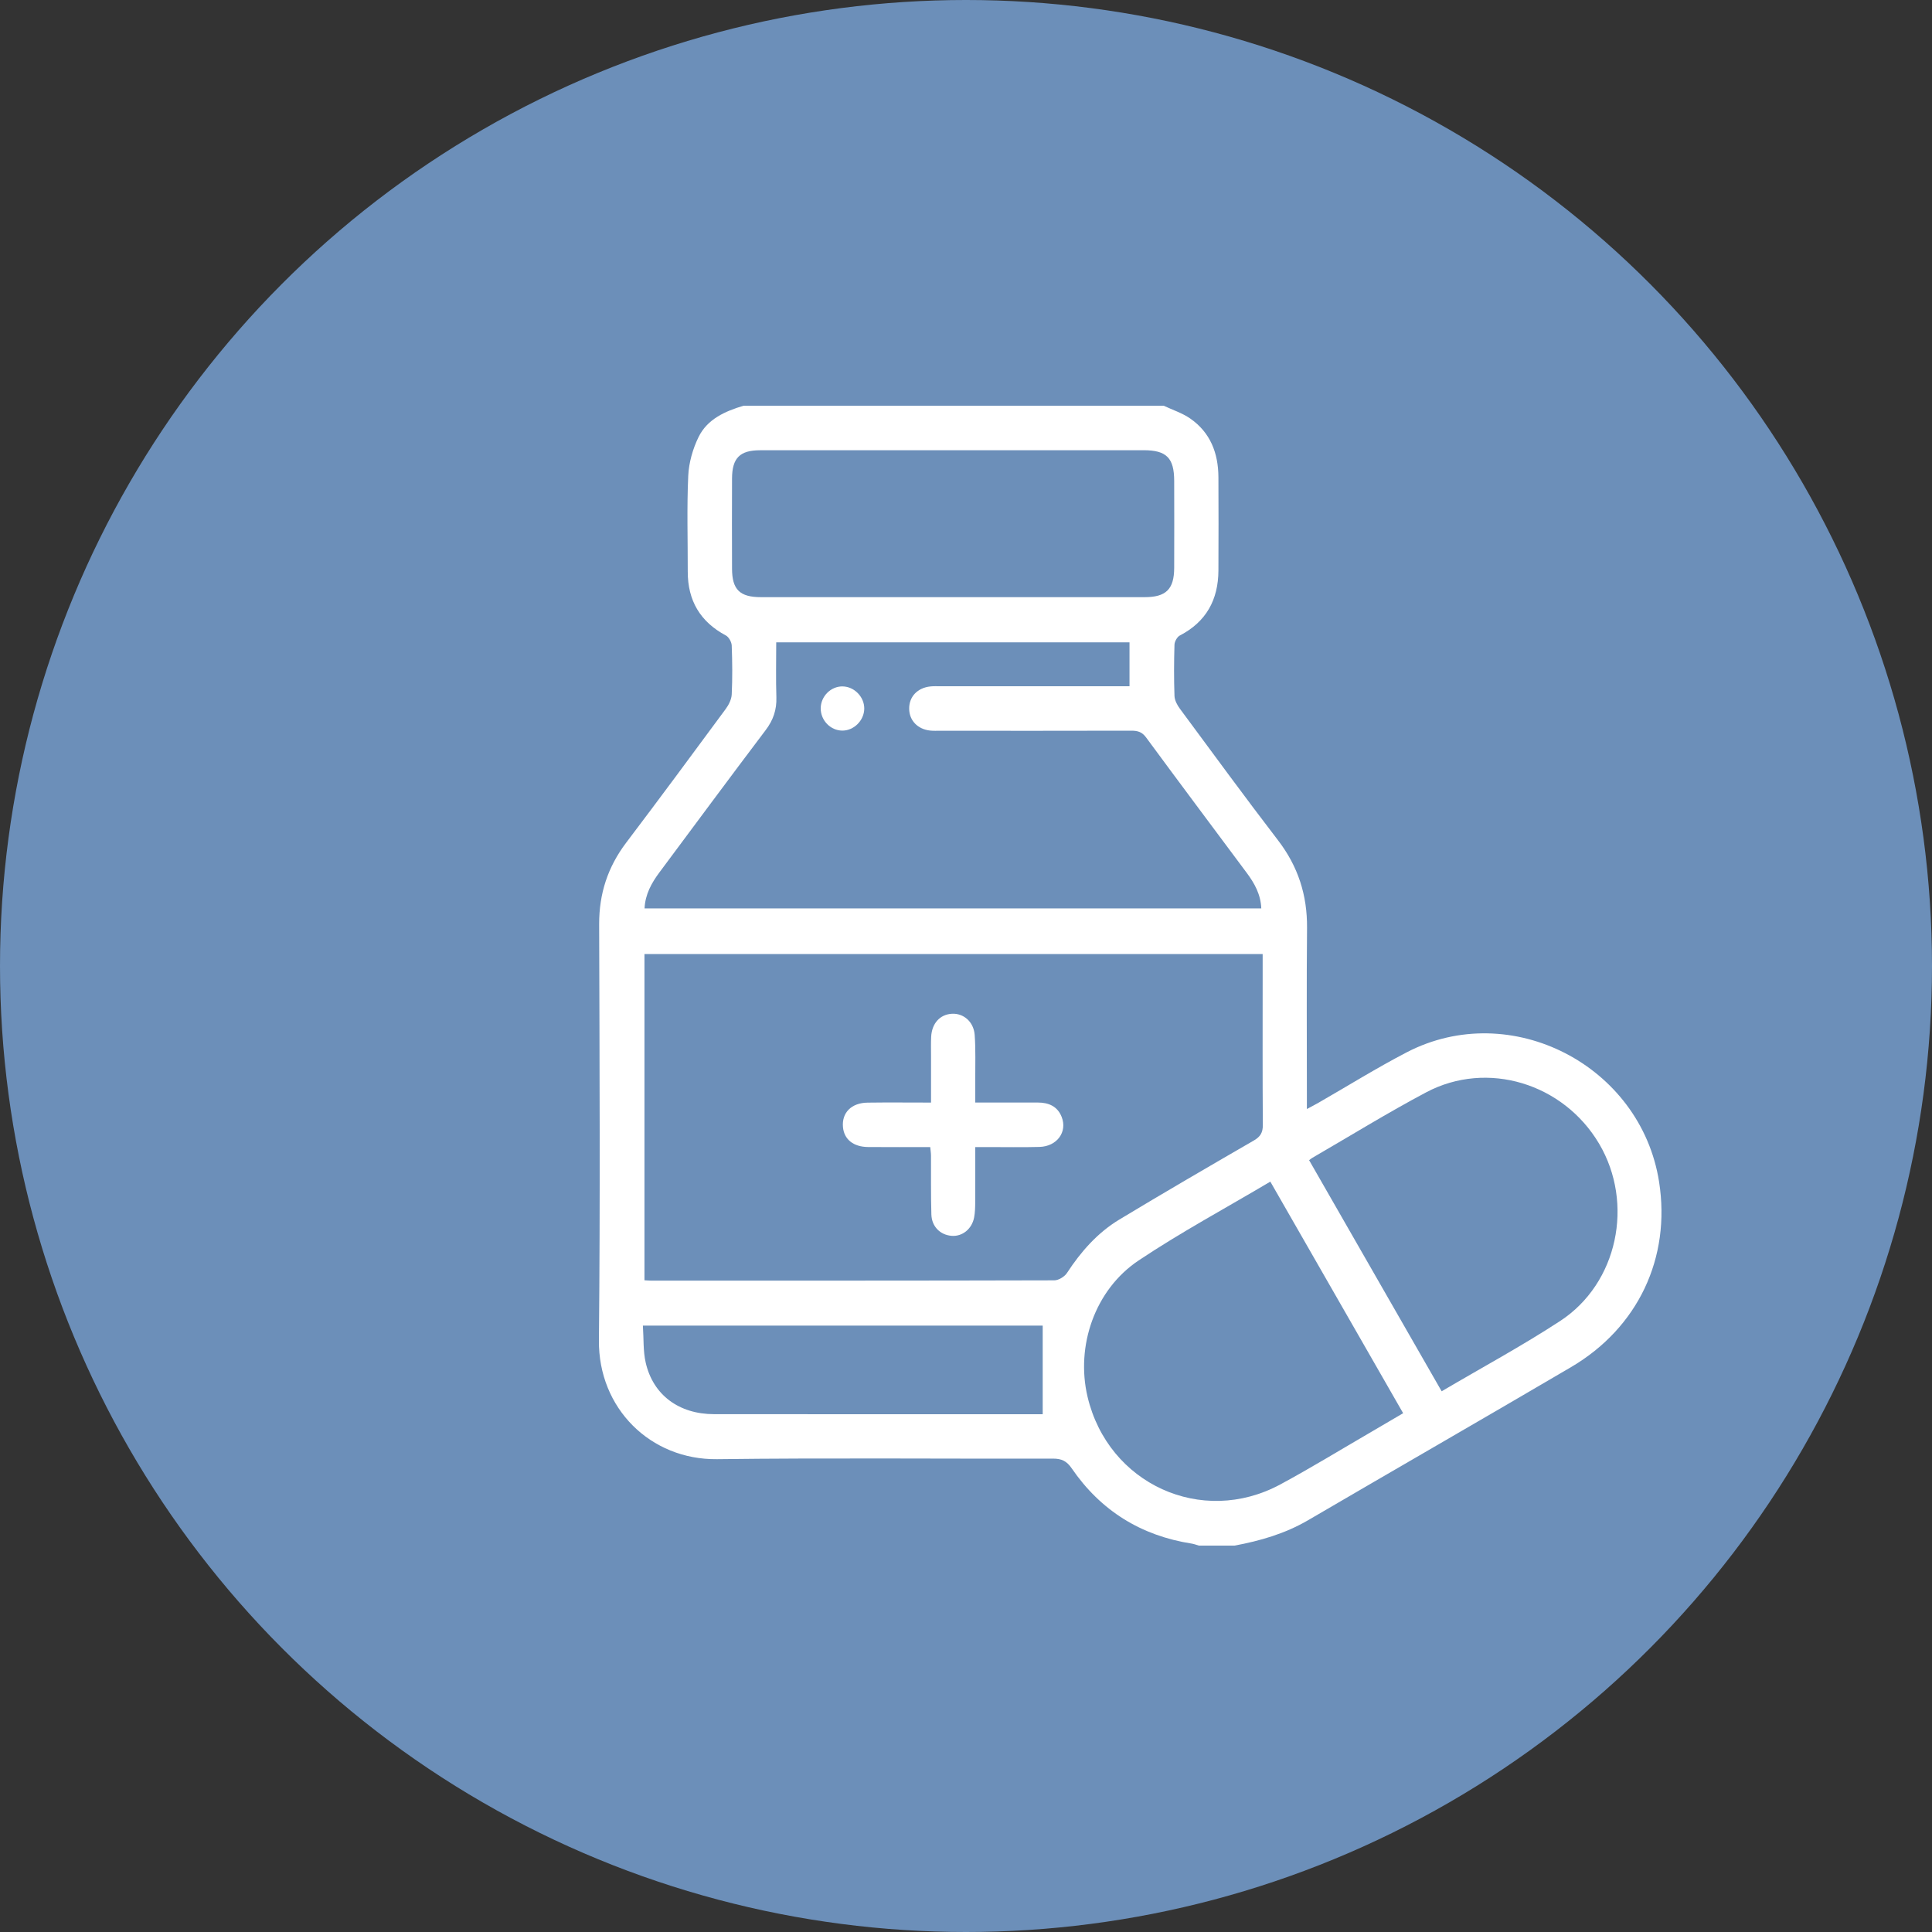<svg width="100" height="100" viewBox="0 0 100 100" fill="none" xmlns="http://www.w3.org/2000/svg">
<rect x="0" y="0" width="100" height="100" fill="#333333" stroke="none"/>
<circle cx="50" cy="50" r="50" fill="#6C8FB9"/>
<g clip-path="url(#clip0_3_102)">
<path d="M60.231 21C60.693 21.217 61.193 21.377 61.606 21.663C62.647 22.384 63.058 23.452 63.065 24.692C63.073 26.305 63.073 27.919 63.065 29.531C63.058 31.043 62.433 32.185 61.069 32.893C60.928 32.966 60.796 33.205 60.791 33.369C60.764 34.252 60.76 35.136 60.791 36.019C60.799 36.243 60.928 36.491 61.068 36.679C62.753 38.958 64.426 41.245 66.151 43.494C67.188 44.845 67.668 46.334 67.652 48.033C67.625 50.913 67.644 53.793 67.644 56.674C67.644 56.883 67.644 57.093 67.644 57.403C67.893 57.269 68.071 57.178 68.245 57.078C69.768 56.204 71.261 55.273 72.817 54.465C78.203 51.672 84.928 55.143 85.874 61.173C86.49 65.1 84.789 68.724 81.311 70.766C76.785 73.424 72.235 76.039 67.704 78.688C66.515 79.382 65.228 79.753 63.893 80.002H62.061C61.935 79.967 61.812 79.917 61.685 79.897C59.063 79.487 56.976 78.198 55.47 75.999C55.209 75.618 54.943 75.497 54.502 75.498C48.706 75.512 42.909 75.455 37.114 75.527C33.667 75.566 30.965 72.892 31 69.372C31.07 62.193 31.032 55.013 31.012 47.834C31.008 46.25 31.463 44.87 32.412 43.616C34.145 41.327 35.852 39.017 37.556 36.706C37.717 36.49 37.861 36.205 37.874 35.945C37.914 35.102 37.906 34.255 37.874 33.412C37.867 33.231 37.725 32.975 37.573 32.893C36.245 32.186 35.596 31.089 35.598 29.585C35.601 27.934 35.548 26.281 35.623 24.633C35.654 23.951 35.858 23.232 36.159 22.618C36.617 21.687 37.534 21.285 38.486 21C45.735 21 52.983 21 60.231 21ZM65.355 49.382H33.357V66.267C33.497 66.274 33.591 66.285 33.684 66.285C40.645 66.285 47.608 66.289 54.569 66.27C54.794 66.27 55.102 66.081 55.229 65.885C55.952 64.778 56.812 63.803 57.94 63.122C60.244 61.731 62.571 60.379 64.9 59.031C65.24 58.834 65.368 58.619 65.364 58.221C65.346 55.725 65.355 53.228 65.355 50.73C65.355 50.293 65.355 49.855 65.355 49.381V49.382ZM58.46 33.248H40.177C40.177 34.218 40.155 35.155 40.185 36.092C40.206 36.74 40.023 37.272 39.63 37.791C37.783 40.234 35.962 42.697 34.133 45.153C33.722 45.705 33.396 46.292 33.362 47.019H65.284C65.254 46.289 64.93 45.714 64.527 45.174C62.789 42.839 61.044 40.511 59.32 38.168C59.106 37.877 58.876 37.819 58.551 37.82C55.253 37.829 51.954 37.825 48.656 37.824C48.484 37.824 48.311 37.832 48.142 37.814C47.494 37.742 47.067 37.294 47.059 36.689C47.05 36.06 47.49 35.596 48.166 35.529C48.337 35.511 48.509 35.521 48.68 35.521C51.731 35.521 54.781 35.521 57.833 35.521H58.463V33.251L58.46 33.248ZM72.627 73.148C70.332 69.145 68.057 65.181 65.752 61.161C63.445 62.531 61.122 63.78 58.937 65.24C56.665 66.756 55.673 69.676 56.291 72.295C57.356 76.808 62.201 79.027 66.267 76.835C67.862 75.975 69.409 75.025 70.977 74.115C71.518 73.8 72.057 73.482 72.626 73.148H72.627ZM49.301 23.305C45.982 23.305 42.664 23.302 39.345 23.305C38.294 23.305 37.894 23.707 37.89 24.767C37.884 26.323 37.884 27.878 37.89 29.434C37.893 30.52 38.291 30.909 39.391 30.909C46.01 30.91 52.627 30.91 59.246 30.909C60.356 30.909 60.773 30.498 60.776 29.388C60.782 27.89 60.78 26.392 60.776 24.894C60.774 23.702 60.379 23.305 59.199 23.303C55.899 23.303 52.6 23.303 49.3 23.303L49.301 23.305ZM74.62 72.013C76.698 70.788 78.78 69.665 80.754 68.374C83.736 66.425 84.595 62.285 82.77 59.199C80.92 56.073 76.981 54.864 73.82 56.538C71.817 57.6 69.884 58.796 67.92 59.933C67.873 59.961 67.831 59.998 67.759 60.051C70.044 64.037 72.316 67.996 74.62 72.013ZM33.276 68.614C33.322 69.285 33.283 69.93 33.422 70.532C33.806 72.207 35.146 73.195 36.957 73.197C42.504 73.202 48.053 73.199 53.6 73.199C53.768 73.199 53.937 73.199 53.97 73.199V68.614H33.276Z" fill="white"/>
<path d="M50.478 57.067C51.623 57.067 52.669 57.069 53.716 57.067C54.278 57.067 54.736 57.261 54.952 57.813C55.257 58.592 54.708 59.34 53.801 59.365C52.906 59.39 52.008 59.371 51.113 59.372C50.927 59.372 50.74 59.372 50.479 59.372C50.479 60.352 50.483 61.284 50.477 62.217C50.475 62.484 50.47 62.756 50.42 63.017C50.304 63.62 49.8 64.015 49.247 63.966C48.666 63.917 48.227 63.487 48.208 62.864C48.177 61.847 48.194 60.83 48.188 59.812C48.188 59.683 48.166 59.554 48.149 59.372C47.06 59.372 45.996 59.38 44.933 59.37C44.17 59.362 43.695 58.976 43.633 58.349C43.559 57.602 44.061 57.083 44.906 57.072C45.971 57.057 47.038 57.069 48.19 57.069C48.19 56.238 48.19 55.439 48.19 54.641C48.19 54.314 48.181 53.987 48.197 53.662C48.233 52.965 48.657 52.504 49.276 52.472C49.87 52.441 50.397 52.883 50.449 53.564C50.506 54.328 50.475 55.098 50.479 55.865C50.482 56.245 50.479 56.625 50.479 57.07L50.478 57.067Z" fill="white"/>
<path d="M43.612 35.529C44.219 35.536 44.741 36.074 44.734 36.682C44.726 37.294 44.193 37.823 43.592 37.816C42.982 37.809 42.476 37.284 42.48 36.66C42.485 36.039 43.004 35.521 43.614 35.528L43.612 35.529Z" fill="white"/>
</g>
<defs>
<clipPath id="clip0_3_102">
<rect width="55" height="59" fill="white" transform="translate(31 21)"/>
</clipPath>
</defs>
</svg>
